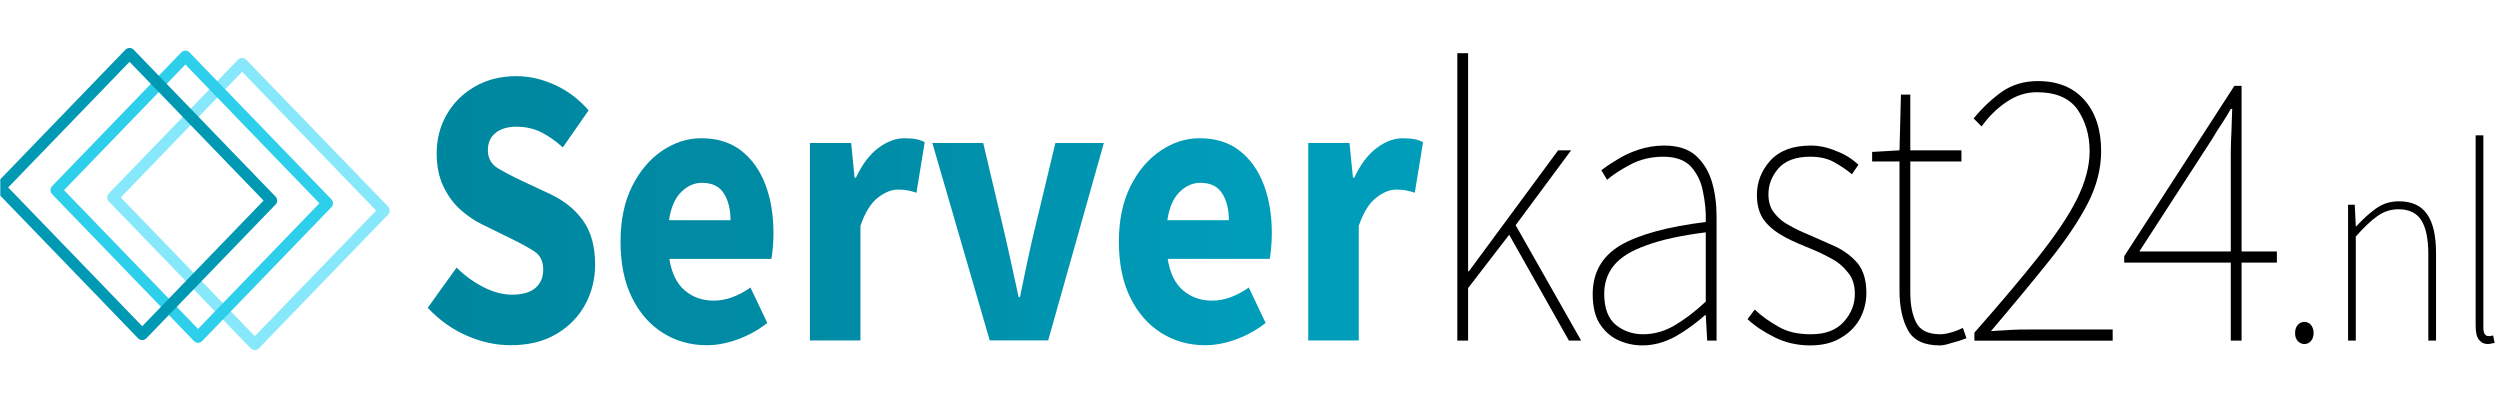 <?xml version="1.0" encoding="UTF-8" standalone="no"?><!DOCTYPE svg PUBLIC "-//W3C//DTD SVG 1.1//EN" "http://www.w3.org/Graphics/SVG/1.1/DTD/svg11.dtd"><svg width="100%" height="100%" viewBox="0 0 1832 292" version="1.1" xmlns="http://www.w3.org/2000/svg" xmlns:xlink="http://www.w3.org/1999/xlink" xml:space="preserve" xmlns:serif="http://www.serif.com/" style="fill-rule:evenodd;clip-rule:evenodd;stroke-linejoin:round;stroke-miterlimit:2;"><path id="Serverkast24.nl-Z" serif:id="Serverkast24.nl Z" d="M1831.3,-0l-1831.08,-0l-0,291.667l1831.08,-0l-0,-291.667Z" style="fill:none;"/><clipPath id="_clip1"><path d="M1831.3,-0l-1831.08,-0l-0,291.667l1831.08,-0l-0,-291.667Z"/></clipPath><g clip-path="url(#_clip1)"><g id="Serverrack24.nl"><g><path d="M374.134,252.967c-10.746,-0 -21.45,-2.333 -32.112,-7c-10.662,-4.667 -20.19,-11.472 -28.585,-20.417l21.156,-29.458c5.876,5.833 12.425,10.597 19.645,14.292c7.22,3.694 14.188,5.541 20.904,5.541c7.723,0 13.474,-1.653 17.252,-4.958c3.778,-3.306 5.667,-7.778 5.667,-13.417c-0,-6.028 -2.141,-10.451 -6.422,-13.271c-4.282,-2.819 -10.033,-5.979 -17.253,-9.479l-21.408,-10.5c-5.541,-2.722 -10.83,-6.368 -15.867,-10.937c-5.037,-4.57 -9.151,-10.257 -12.341,-17.063c-3.19,-6.805 -4.785,-14.778 -4.785,-23.916c-0,-10.5 2.476,-20.028 7.43,-28.584c4.953,-8.555 11.837,-15.361 20.652,-20.416c8.815,-5.056 18.931,-7.584 30.349,-7.584c9.403,0 18.805,2.139 28.208,6.417c9.403,4.278 17.63,10.5 24.682,18.667l-18.889,27.125c-5.373,-4.862 -10.746,-8.605 -16.119,-11.23c-5.373,-2.625 -11.334,-3.937 -17.882,-3.937c-6.38,-0 -11.46,1.507 -15.237,4.521c-3.778,3.014 -5.667,7.243 -5.667,12.687c-0,5.834 2.392,10.209 7.178,13.125c4.785,2.917 10.704,6.028 17.756,9.334l21.156,9.916c9.906,4.667 17.798,11.084 23.674,19.25c5.877,8.167 8.816,18.959 8.816,32.375c-0,10.5 -2.435,20.222 -7.304,29.167c-4.87,8.944 -11.922,16.139 -21.156,21.583c-9.235,5.445 -20.401,8.167 -33.498,8.167Z" style="fill:url(#_Linear2);fill-rule:nonzero;"/><path d="M517.945,252.967c-11.921,-0 -22.667,-3.014 -32.237,-9.042c-9.571,-6.028 -17.127,-14.68 -22.668,-25.958c-5.541,-11.278 -8.311,-24.889 -8.311,-40.833c0,-15.75 2.812,-29.264 8.437,-40.542c5.625,-11.278 12.971,-19.979 22.038,-26.104c9.067,-6.125 18.553,-9.188 28.46,-9.188c11.921,0 21.786,3.063 29.593,9.188c7.808,6.125 13.684,14.389 17.63,24.791c3.946,10.403 5.919,22.216 5.919,35.438c-0,3.694 -0.168,7.34 -0.504,10.937c-0.336,3.598 -0.671,6.271 -1.007,8.021l-74.802,0c1.679,10.5 5.457,18.229 11.334,23.188c5.876,4.958 12.928,7.437 21.156,7.437c8.899,0 17.882,-3.208 26.948,-9.625l12.341,25.959c-6.38,5.055 -13.516,9.041 -21.407,11.958c-7.892,2.917 -15.532,4.375 -22.92,4.375Zm-27.704,-91.583l45.083,-0c-0,-7.973 -1.637,-14.535 -4.912,-19.688c-3.274,-5.153 -8.605,-7.729 -15.993,-7.729c-5.708,-0 -10.829,2.285 -15.363,6.854c-4.533,4.569 -7.472,11.424 -8.815,20.563Z" style="fill:url(#_Linear3);fill-rule:nonzero;"/><path d="M593.503,249.467l-0,-144.667l30.223,0l2.518,25.375l1.008,0c4.533,-9.722 9.99,-16.965 16.371,-21.729c6.38,-4.764 12.761,-7.146 19.141,-7.146c3.526,0 6.464,0.243 8.815,0.729c2.351,0.486 4.366,1.216 6.045,2.188l-6.045,37.042c-2.183,-0.778 -4.324,-1.362 -6.422,-1.75c-2.099,-0.389 -4.492,-0.584 -7.178,-0.584c-4.702,0 -9.613,1.993 -14.734,5.979c-5.121,3.986 -9.361,10.841 -12.719,20.563l0,84l-37.023,-0Z" style="fill:url(#_Linear4);fill-rule:nonzero;"/><path d="M725.284,249.467l-42.06,-144.667l37.275,0l16.119,68.25c1.679,7.195 3.316,14.535 4.911,22.021c1.595,7.486 3.232,15.021 4.911,22.604l1.008,0c1.511,-7.583 3.064,-15.118 4.659,-22.604c1.595,-7.486 3.232,-14.826 4.911,-22.021l16.371,-68.25l35.512,0l-40.801,144.667l-42.816,-0Z" style="fill:url(#_Linear5);fill-rule:nonzero;"/><path d="M883.131,252.967c-11.921,-0 -22.667,-3.014 -32.237,-9.042c-9.571,-6.028 -17.127,-14.68 -22.668,-25.958c-5.541,-11.278 -8.311,-24.889 -8.311,-40.833c0,-15.75 2.812,-29.264 8.437,-40.542c5.625,-11.278 12.971,-19.979 22.038,-26.104c9.067,-6.125 18.553,-9.188 28.46,-9.188c11.921,0 21.786,3.063 29.593,9.188c7.808,6.125 13.684,14.389 17.63,24.791c3.946,10.403 5.919,22.216 5.919,35.438c-0,3.694 -0.168,7.34 -0.504,10.937c-0.336,3.598 -0.671,6.271 -1.007,8.021l-74.802,0c1.679,10.5 5.457,18.229 11.333,23.188c5.877,4.958 12.929,7.437 21.157,7.437c8.899,0 17.882,-3.208 26.948,-9.625l12.341,25.959c-6.38,5.055 -13.516,9.041 -21.407,11.958c-7.892,2.917 -15.532,4.375 -22.92,4.375Zm-27.704,-91.583l45.083,-0c-0,-7.973 -1.637,-14.535 -4.912,-19.688c-3.274,-5.153 -8.605,-7.729 -15.993,-7.729c-5.708,-0 -10.83,2.285 -15.363,6.854c-4.533,4.569 -7.472,11.424 -8.815,20.563Z" style="fill:url(#_Linear6);fill-rule:nonzero;"/><path d="M958.689,249.467l-0,-144.667l30.223,0l2.518,25.375l1.008,0c4.533,-9.722 9.99,-16.965 16.371,-21.729c6.38,-4.764 12.76,-7.146 19.141,-7.146c3.526,0 6.464,0.243 8.815,0.729c2.351,0.486 4.365,1.216 6.045,2.188l-6.045,37.042c-2.183,-0.778 -4.324,-1.362 -6.422,-1.75c-2.099,-0.389 -4.492,-0.584 -7.178,-0.584c-4.702,0 -9.613,1.993 -14.734,5.979c-5.121,3.986 -9.361,10.841 -12.719,20.563l0,84l-37.023,-0Z" style="fill:url(#_Linear7);fill-rule:nonzero;"/><g transform="matrix(0.919,0,0,1.016,-771.351,-1409.14)"><g transform="matrix(287.132,0,0,287.132,1973.81,1632.63)"><path d="M0.096,-0l0,-0.722l0.03,0l0,0.548l0.002,-0l0.248,-0.304l0.036,-0l-0.154,0.188l0.182,0.29l-0.034,-0l-0.166,-0.266l-0.114,0.134l0,0.132l-0.03,-0Z" style="fill-rule:nonzero;"/></g><g transform="matrix(287.132,0,0,287.132,2092.11,1632.63)"><path d="M0.198,0.012c-0.025,-0 -0.048,-0.005 -0.069,-0.014c-0.021,-0.009 -0.037,-0.023 -0.05,-0.041c-0.013,-0.019 -0.019,-0.044 -0.019,-0.074c0,-0.053 0.025,-0.094 0.076,-0.122c0.051,-0.027 0.13,-0.047 0.238,-0.059c0.001,-0.026 -0.002,-0.052 -0.008,-0.077c-0.005,-0.025 -0.017,-0.046 -0.034,-0.063c-0.017,-0.016 -0.043,-0.024 -0.076,-0.024c-0.034,0 -0.065,0.007 -0.092,0.02c-0.027,0.013 -0.049,0.026 -0.064,0.038l-0.016,-0.024c0.01,-0.007 0.024,-0.016 0.041,-0.025c0.017,-0.01 0.037,-0.019 0.06,-0.026c0.023,-0.007 0.047,-0.011 0.073,-0.011c0.037,0 0.067,0.008 0.088,0.025c0.021,0.017 0.036,0.039 0.045,0.066c0.009,0.027 0.013,0.057 0.013,0.089l0,0.31l-0.026,0l-0.004,-0.064l-0.002,0c-0.025,0.02 -0.052,0.038 -0.081,0.053c-0.03,0.015 -0.061,0.023 -0.093,0.023Zm0.002,-0.028c0.029,0 0.058,-0.007 0.085,-0.021c0.027,-0.014 0.057,-0.034 0.089,-0.061l0,-0.174c-0.07,0.008 -0.125,0.019 -0.166,0.033c-0.041,0.013 -0.071,0.03 -0.089,0.05c-0.018,0.02 -0.027,0.044 -0.027,0.071c0,0.037 0.011,0.063 0.033,0.079c0.021,0.015 0.046,0.023 0.075,0.023Z" style="fill-rule:nonzero;"/></g><g transform="matrix(287.132,0,0,287.132,2223.04,1632.63)"><path d="M0.208,0.012c-0.036,-0 -0.069,-0.007 -0.098,-0.02c-0.029,-0.013 -0.055,-0.028 -0.076,-0.046l0.02,-0.024c0.02,0.017 0.042,0.031 0.066,0.043c0.024,0.013 0.054,0.019 0.09,0.019c0.04,-0 0.07,-0.01 0.091,-0.031c0.021,-0.021 0.031,-0.044 0.031,-0.071c-0,-0.021 -0.006,-0.039 -0.019,-0.053c-0.012,-0.014 -0.027,-0.026 -0.046,-0.035c-0.018,-0.009 -0.036,-0.017 -0.055,-0.024c-0.025,-0.009 -0.049,-0.018 -0.072,-0.029c-0.023,-0.011 -0.043,-0.024 -0.058,-0.041c-0.015,-0.017 -0.022,-0.039 -0.022,-0.066c-0,-0.033 0.013,-0.062 0.038,-0.087c0.026,-0.025 0.063,-0.037 0.112,-0.037c0.024,0 0.048,0.005 0.071,0.014c0.024,0.008 0.044,0.02 0.061,0.034l-0.018,0.024c-0.016,-0.012 -0.033,-0.022 -0.051,-0.031c-0.018,-0.009 -0.04,-0.013 -0.065,-0.013c-0.04,-0 -0.069,0.01 -0.088,0.029c-0.019,0.02 -0.028,0.042 -0.028,0.065c-0,0.019 0.005,0.035 0.016,0.047c0.011,0.013 0.024,0.023 0.041,0.031c0.017,0.009 0.036,0.017 0.055,0.024c0.025,0.01 0.05,0.02 0.075,0.03c0.025,0.011 0.045,0.025 0.061,0.042c0.016,0.018 0.024,0.043 0.024,0.074c-0,0.023 -0.006,0.045 -0.018,0.065c-0.012,0.02 -0.03,0.036 -0.053,0.048c-0.023,0.013 -0.052,0.019 -0.085,0.019Z" style="fill-rule:nonzero;"/></g><g transform="matrix(287.132,0,0,287.132,2323.54,1632.63)"><path d="M0.218,0.012c-0.044,-0 -0.074,-0.013 -0.089,-0.039c-0.015,-0.025 -0.023,-0.058 -0.023,-0.099l-0,-0.324l-0.076,0l-0,-0.024l0.076,-0.004l0.004,-0.14l0.026,0l0,0.14l0.142,0l0,0.028l-0.142,0l0,0.328c0,0.031 0.005,0.056 0.016,0.076c0.011,0.02 0.033,0.03 0.068,0.03c0.009,0 0.02,-0.002 0.031,-0.005c0.012,-0.003 0.022,-0.007 0.031,-0.011l0.01,0.026c-0.014,0.005 -0.028,0.009 -0.042,0.012c-0.013,0.004 -0.024,0.006 -0.032,0.006Z" style="fill-rule:nonzero;"/></g><g transform="matrix(287.132,0,0,287.132,2401.64,1632.63)"><path d="M0.042,-0l0,-0.02c0.072,-0.074 0.132,-0.138 0.179,-0.192c0.047,-0.054 0.083,-0.102 0.106,-0.144c0.023,-0.042 0.035,-0.082 0.035,-0.12c0,-0.041 -0.012,-0.076 -0.034,-0.105c-0.023,-0.029 -0.061,-0.043 -0.112,-0.043c-0.03,0 -0.058,0.008 -0.084,0.024c-0.027,0.016 -0.05,0.037 -0.07,0.062l-0.022,-0.02c0.023,-0.026 0.049,-0.048 0.078,-0.067c0.029,-0.018 0.062,-0.027 0.1,-0.027c0.056,0 0.099,0.016 0.13,0.048c0.031,0.032 0.046,0.075 0.046,0.128c0,0.043 -0.012,0.087 -0.037,0.131c-0.025,0.044 -0.061,0.092 -0.106,0.143c-0.046,0.052 -0.1,0.111 -0.163,0.178c0.018,-0.001 0.036,-0.002 0.054,-0.003c0.018,-0.001 0.036,-0.001 0.054,-0.001l0.23,-0l0,0.028l-0.384,-0Z" style="fill-rule:nonzero;"/></g><g transform="matrix(287.132,0,0,287.132,2528.55,1632.63)"><path d="M0.058,-0.224l0.254,0l0,-0.252c0,-0.014 0.001,-0.032 0.002,-0.053c0.001,-0.021 0.001,-0.039 0.002,-0.053l-0.004,0c-0.008,0.013 -0.016,0.025 -0.025,0.037c-0.009,0.012 -0.018,0.025 -0.027,0.039l-0.202,0.282Zm0.254,0.224l0,-0.196l-0.296,-0l0,-0.016l0.306,-0.428l0.02,-0l0,0.416l0.098,-0l0,0.028l-0.098,-0l0,0.196l-0.03,-0Z" style="fill-rule:nonzero;"/></g><g transform="matrix(205.094,0,0,205.094,2655.46,1632.63)"><path d="M0.104,0.012c-0.009,-0 -0.017,-0.003 -0.025,-0.01c-0.007,-0.007 -0.011,-0.016 -0.011,-0.028c-0,-0.013 0.004,-0.023 0.011,-0.03c0.008,-0.007 0.016,-0.01 0.025,-0.01c0.009,0 0.018,0.003 0.025,0.01c0.007,0.007 0.011,0.017 0.011,0.03c0,0.012 -0.004,0.021 -0.011,0.028c-0.007,0.007 -0.016,0.01 -0.025,0.01Z" style="fill-rule:nonzero;"/></g><g transform="matrix(205.094,0,0,205.094,2691.97,1632.63)"><path d="M0.096,-0l0,-0.478l0.026,0l0.004,0.076l0.002,0c0.025,-0.025 0.051,-0.046 0.077,-0.063c0.027,-0.017 0.056,-0.025 0.089,-0.025c0.049,0 0.086,0.015 0.109,0.045c0.023,0.029 0.035,0.075 0.035,0.137l-0,0.308l-0.03,0l-0,-0.304c-0,-0.053 -0.009,-0.093 -0.027,-0.119c-0.018,-0.026 -0.048,-0.039 -0.089,-0.039c-0.03,0 -0.057,0.008 -0.082,0.024c-0.025,0.016 -0.053,0.04 -0.084,0.072l0,0.366l-0.03,-0Z" style="fill-rule:nonzero;"/></g><g transform="matrix(205.094,0,0,205.094,2793.7,1632.63)"><path d="M0.144,0.012c-0.015,-0 -0.026,-0.005 -0.035,-0.015c-0.009,-0.01 -0.013,-0.026 -0.013,-0.049l-0,-0.67l0.03,0l0,0.676c0,0.02 0.007,0.03 0.02,0.03c0.002,0 0.004,-0 0.007,-0c0.003,-0.001 0.006,-0.001 0.011,-0.002l0.006,0.026c-0.004,0.001 -0.008,0.001 -0.012,0.002c-0.003,0.001 -0.008,0.002 -0.014,0.002Z" style="fill-rule:nonzero;"/></g></g></g><g><g><path d="M82.709,144.688l94.724,-98.061l104.011,107.675l-94.724,98.061l-104.011,-107.675Z" style="fill:none;stroke:#86e8fa;stroke-width:8.33px;"/></g><g><path d="M41.126,139.344l94.724,-98.062l104.011,107.676l-94.724,98.061l-104.011,-107.675Z" style="fill:none;stroke:#2dcfeb;stroke-width:8.33px;"/></g><g><path d="M0.215,137.365l94.724,-98.062l104.01,107.675l-94.724,98.062l-104.01,-107.675Z" style="fill:none;stroke:#0099b4;stroke-width:8.33px;"/></g></g></g></g><defs><linearGradient id="_Linear2" x1="0" y1="0" x2="1" y2="0" gradientUnits="userSpaceOnUse" gradientTransform="matrix(587.737,0,0,206.363,323.866,149.759)"><stop offset="0" style="stop-color:#0087a0;stop-opacity:1"/><stop offset="0.53" style="stop-color:#008ca6;stop-opacity:1"/><stop offset="1" style="stop-color:#009dba;stop-opacity:1"/></linearGradient><linearGradient id="_Linear3" x1="0" y1="0" x2="1" y2="0" gradientUnits="userSpaceOnUse" gradientTransform="matrix(587.737,0,0,206.363,323.866,149.759)"><stop offset="0" style="stop-color:#0087a0;stop-opacity:1"/><stop offset="0.53" style="stop-color:#008ca6;stop-opacity:1"/><stop offset="1" style="stop-color:#009dba;stop-opacity:1"/></linearGradient><linearGradient id="_Linear4" x1="0" y1="0" x2="1" y2="0" gradientUnits="userSpaceOnUse" gradientTransform="matrix(587.737,0,0,206.363,323.866,149.759)"><stop offset="0" style="stop-color:#0087a0;stop-opacity:1"/><stop offset="0.53" style="stop-color:#008ca6;stop-opacity:1"/><stop offset="1" style="stop-color:#009dba;stop-opacity:1"/></linearGradient><linearGradient id="_Linear5" x1="0" y1="0" x2="1" y2="0" gradientUnits="userSpaceOnUse" gradientTransform="matrix(587.737,0,0,206.363,323.866,149.759)"><stop offset="0" style="stop-color:#0087a0;stop-opacity:1"/><stop offset="0.53" style="stop-color:#008ca6;stop-opacity:1"/><stop offset="1" style="stop-color:#009dba;stop-opacity:1"/></linearGradient><linearGradient id="_Linear6" x1="0" y1="0" x2="1" y2="0" gradientUnits="userSpaceOnUse" gradientTransform="matrix(587.737,0,0,206.363,323.866,149.759)"><stop offset="0" style="stop-color:#0087a0;stop-opacity:1"/><stop offset="0.53" style="stop-color:#008ca6;stop-opacity:1"/><stop offset="1" style="stop-color:#009dba;stop-opacity:1"/></linearGradient><linearGradient id="_Linear7" x1="0" y1="0" x2="1" y2="0" gradientUnits="userSpaceOnUse" gradientTransform="matrix(587.737,0,0,206.363,323.866,149.759)"><stop offset="0" style="stop-color:#0087a0;stop-opacity:1"/><stop offset="0.53" style="stop-color:#008ca6;stop-opacity:1"/><stop offset="1" style="stop-color:#009dba;stop-opacity:1"/></linearGradient></defs></svg>